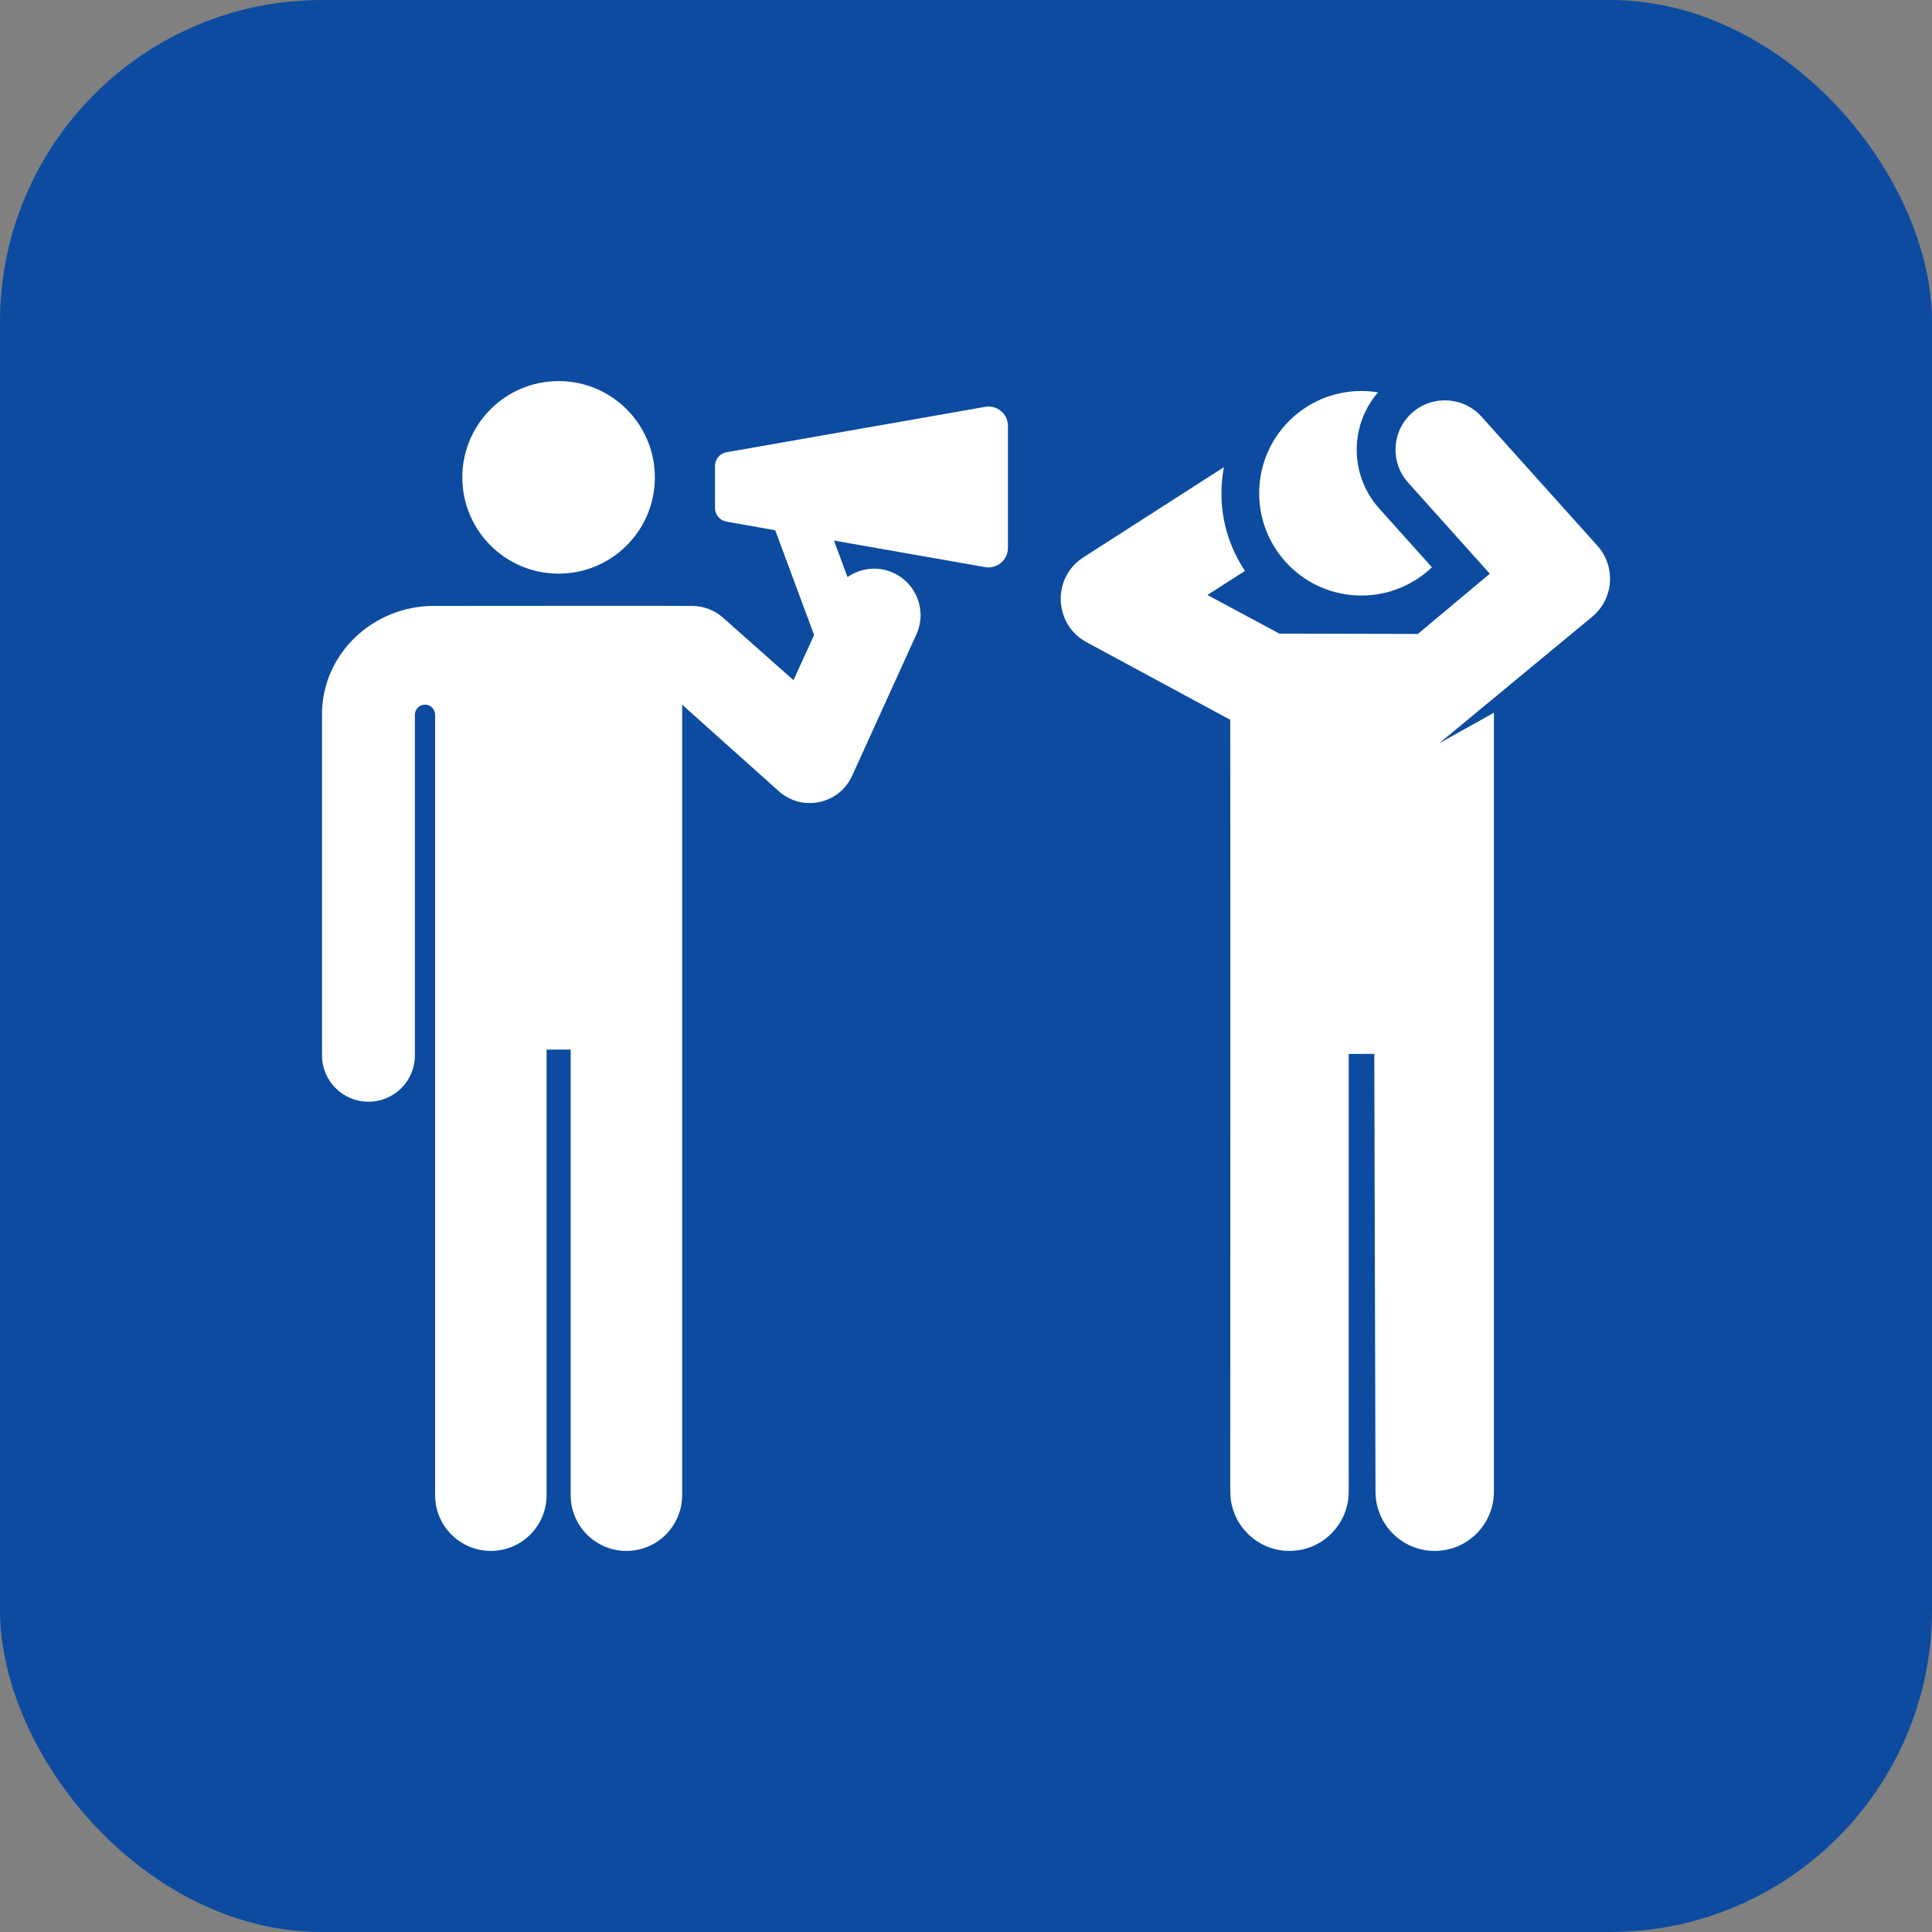 <?xml version="1.0" encoding="UTF-8"?> <svg xmlns="http://www.w3.org/2000/svg" width="24" height="24" viewBox="0 0 24 24" fill="none"><rect x="0" y="0" width="24" height="24" fill="#808080" stroke="none"/><rect width="24" height="24" rx="4" fill="#0C4BA0"></rect><g clip-path="url(#clip0_45_160)"><g clip-path="url(#clip1_45_160)"><path d="M6.939 7.126C7.6 7.126 8.135 6.591 8.135 5.93C8.135 5.27 7.6 4.734 6.939 4.734C6.279 4.734 5.743 5.27 5.743 5.93C5.743 6.591 6.279 7.126 6.939 7.126Z" fill="white"></path><path d="M12.238 5.054L9.025 5.618C8.942 5.632 8.882 5.704 8.882 5.788C8.882 6.112 8.882 5.986 8.882 6.31C8.882 6.394 8.942 6.466 9.025 6.48L9.63 6.587L10.113 7.888L9.857 8.449L8.98 7.672C8.876 7.58 8.743 7.529 8.604 7.527C8.376 7.524 5.791 7.527 5.387 7.527C4.638 7.527 4.004 8.117 4 8.866V13.106C3.998 13.425 4.255 13.684 4.574 13.686C4.575 13.686 4.576 13.686 4.577 13.686C4.895 13.686 5.153 13.43 5.154 13.112V8.872V8.872C5.158 8.804 5.215 8.752 5.283 8.753C5.351 8.755 5.405 8.811 5.405 8.879V18.573C5.405 18.956 5.715 19.266 6.097 19.266C6.48 19.266 6.79 18.956 6.79 18.573V13.038H7.089V18.573C7.089 18.956 7.399 19.266 7.781 19.266C8.164 19.266 8.474 18.956 8.474 18.573V8.754L9.677 9.831C9.967 10.088 10.424 9.991 10.585 9.638L11.384 7.88C11.516 7.59 11.387 7.248 11.097 7.116C10.905 7.028 10.69 7.056 10.528 7.169L10.36 6.715L12.238 7.045C12.386 7.071 12.521 6.956 12.521 6.807C12.521 6.392 12.521 5.708 12.521 5.291C12.521 5.141 12.386 5.028 12.238 5.054Z" fill="white"></path><path d="M17.133 6.317C16.762 5.903 16.764 5.284 17.118 4.874C17.051 4.863 16.982 4.857 16.912 4.857C16.21 4.857 15.642 5.426 15.642 6.127C15.642 6.829 16.21 7.398 16.912 7.398C17.252 7.398 17.56 7.264 17.788 7.047L17.133 6.317Z" fill="white"></path><path d="M19.844 6.78L18.405 5.177C18.179 4.925 17.791 4.904 17.539 5.13C17.287 5.357 17.266 5.744 17.493 5.996L18.507 7.127L17.613 7.875L15.893 7.871L14.999 7.391L15.466 7.092C15.281 6.816 15.173 6.484 15.173 6.128C15.173 6.017 15.184 5.909 15.204 5.803L13.459 6.923C13.065 7.175 13.088 7.758 13.5 7.979L15.283 8.942C15.283 14.297 15.284 8.247 15.283 18.53C15.283 18.936 15.612 19.266 16.018 19.266H16.018C16.425 19.266 16.754 18.936 16.754 18.53L16.754 13.092H17.072C17.072 13.092 17.072 13.093 17.072 13.094L17.087 18.532C17.088 18.938 17.417 19.266 17.823 19.266C17.823 19.266 17.824 19.266 17.825 19.266C18.231 19.265 18.559 18.934 18.558 18.528V8.853C18.312 8.994 18.129 9.091 17.876 9.235L19.781 7.66C20.047 7.437 20.075 7.038 19.844 6.78Z" fill="white"></path></g></g><defs><clipPath id="clip0_45_160"><rect width="16" height="16" fill="white" transform="translate(4 4)"></rect></clipPath><clipPath id="clip1_45_160"><rect width="16" height="16" fill="white" transform="translate(4 4)"></rect></clipPath></defs></svg> 